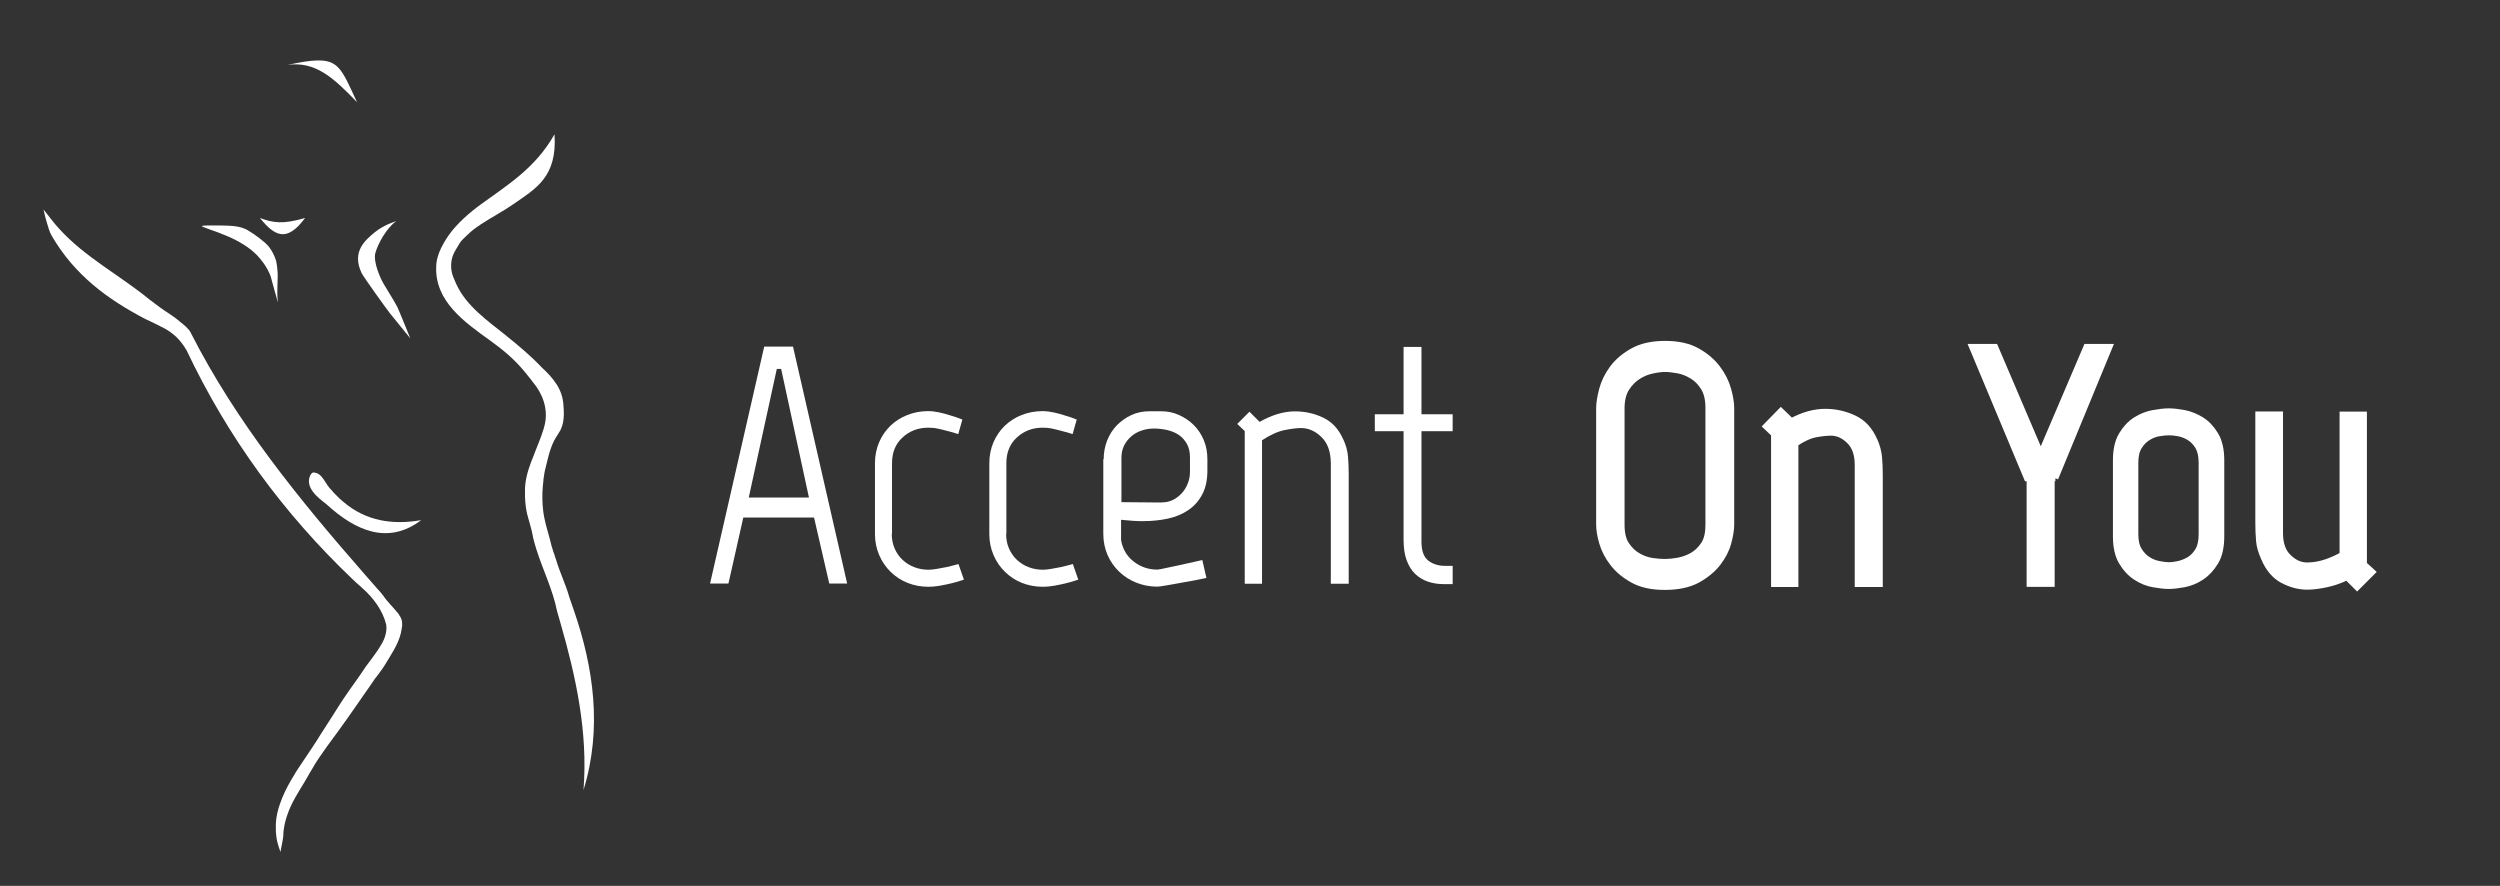 <?xml version="1.0" encoding="UTF-8"?>
<svg xmlns="http://www.w3.org/2000/svg" id="Layer_1" viewBox="0 0 206.81 73.28">
  <rect x="0" y="0" width="206.81" height="73.28" fill="#333333" stroke="none"/>
  <defs>
    <style>.cls-1,.cls-2{fill:#fff;}.cls-2{stroke:#fff;stroke-width:.5px;}</style>
  </defs>
  <g>
    <path class="cls-1" d="m60.25,48.27h-1.51l4.48-19.6h2.38l4.48,19.6h-1.48l-1.26-5.46h-5.85l-1.23,5.46Zm4.37-17.75h-.36l-2.32,10.64h4.98l-2.3-10.64Z"></path>
    <path class="cls-1" d="m73.77,44.16c0,.45.08.85.24,1.22.16.36.38.68.66.94.28.26.6.46.97.6.36.14.75.21,1.16.21.19,0,.42-.02.7-.07.28-.05.55-.1.81-.15.32-.07.64-.16.98-.25l.45,1.29c-.37.13-.73.23-1.06.31-.3.07-.62.14-.97.2-.35.06-.65.08-.91.08-.62,0-1.19-.11-1.72-.32-.53-.21-1-.52-1.4-.91-.4-.39-.72-.85-.95-1.39-.23-.53-.35-1.12-.35-1.75v-5.85c0-.63.12-1.22.35-1.75.23-.53.55-.98.94-1.36.39-.37.85-.67,1.39-.88.53-.21,1.11-.32,1.72-.32.3,0,.61.04.94.11.33.07.63.16.91.25.34.09.66.21.98.34l-.34,1.2c-.28-.09-.57-.18-.87-.25-.26-.07-.53-.14-.81-.2-.28-.06-.55-.08-.81-.08-.82,0-1.53.27-2.11.8-.59.53-.88,1.25-.88,2.14v5.85Z"></path>
    <path class="cls-1" d="m83.23,44.16c0,.45.08.85.24,1.22.16.36.38.68.66.94.28.26.6.46.97.6.36.14.75.21,1.16.21.19,0,.42-.02.7-.07.28-.05.55-.1.81-.15.32-.07.64-.16.98-.25l.45,1.29c-.37.13-.73.23-1.06.31-.3.07-.62.14-.97.2-.35.06-.65.08-.91.08-.62,0-1.19-.11-1.72-.32-.53-.21-1-.52-1.4-.91-.4-.39-.72-.85-.95-1.39-.23-.53-.35-1.12-.35-1.75v-5.85c0-.63.12-1.22.35-1.75.23-.53.55-.98.94-1.36.39-.37.85-.67,1.39-.88.53-.21,1.11-.32,1.72-.32.3,0,.61.04.94.11.33.07.63.16.91.25.34.09.66.21.98.34l-.34,1.2c-.28-.09-.57-.18-.87-.25-.26-.07-.53-.14-.81-.2-.28-.06-.55-.08-.81-.08-.82,0-1.53.27-2.11.8-.59.53-.88,1.25-.88,2.14v5.85Z"></path>
    <path class="cls-1" d="m91.3,38c0-.56.1-1.08.29-1.57.2-.49.47-.91.81-1.26.35-.35.75-.63,1.2-.84.46-.21.96-.31,1.5-.31h.95c.52,0,1.02.1,1.48.31.47.21.88.49,1.23.84.35.35.63.77.83,1.26.2.49.29,1.01.29,1.57v.92c0,.78-.14,1.44-.42,1.97-.28.53-.66.97-1.15,1.3-.49.34-1.05.57-1.69.71-.64.14-1.33.21-2.06.21-.3,0-.6,0-.9-.03-.3-.02-.61-.05-.92-.08v1.68c.13.75.48,1.34,1.05,1.78s1.22.66,1.95.66c.07,0,.31-.04.71-.13.4-.08.83-.17,1.27-.27.52-.11,1.1-.24,1.74-.39l.34,1.48c-.69.15-1.31.27-1.88.36-.49.09-.95.18-1.39.25-.44.08-.71.11-.8.11-.6,0-1.17-.11-1.71-.32-.54-.21-1.02-.52-1.43-.91-.41-.39-.73-.85-.97-1.39-.23-.53-.35-1.12-.35-1.75v-6.19Zm4.76,3.56h.06c.34,0,.64-.07.92-.21.28-.14.52-.33.73-.56.21-.23.37-.5.49-.8.12-.3.18-.62.18-.95v-1.18c0-.45-.08-.83-.25-1.13s-.39-.56-.66-.74c-.27-.19-.59-.32-.95-.41-.36-.08-.74-.13-1.13-.13-.35,0-.7.06-1.02.17-.33.11-.61.27-.85.48-.24.21-.44.46-.59.76-.15.3-.22.63-.22,1.01v3.67l3.3.03Z"></path>
    <path class="cls-1" d="m111.12,36.34c.22.47.35.94.39,1.41.04.48.06.97.06,1.47v9.07h-1.48v-9.94c0-.95-.25-1.68-.76-2.18s-1.07-.76-1.71-.76c-.35,0-.81.06-1.36.17-.55.11-1.17.39-1.86.84v11.87h-1.43v-12.63l-.62-.59,1.01-1.01.84.84c1.03-.58,2-.87,2.91-.87.84,0,1.62.17,2.35.52.73.35,1.28.94,1.65,1.78Z"></path>
    <path class="cls-1" d="m116.11,44.66v-8.99h-2.38v-1.4h2.38v-5.57h1.48v5.57h2.58v1.4h-2.58v9.13c0,.77.19,1.29.57,1.58.38.29.84.43,1.39.43h.62v1.51h-.76c-.47,0-.9-.07-1.3-.21-.4-.14-.75-.35-1.05-.64-.3-.29-.53-.67-.7-1.13s-.25-1.03-.25-1.68Z"></path>
  </g>
  <g>
    <path class="cls-2" d="m143.21,43.4c0,.41-.08.91-.24,1.5-.16.59-.45,1.15-.87,1.69-.42.54-.98,1-1.69,1.39-.71.38-1.61.57-2.69.57s-1.94-.19-2.63-.57c-.69-.38-1.25-.84-1.67-1.39-.42-.54-.71-1.11-.88-1.69s-.25-1.09-.25-1.5v-9.63c0-.41.08-.92.24-1.53.16-.61.44-1.19.85-1.75.41-.56.97-1.04,1.68-1.44.71-.4,1.61-.6,2.69-.6s1.95.2,2.65.59c.7.39,1.26.87,1.68,1.43.42.56.71,1.14.88,1.75.17.61.25,1.12.25,1.53v9.66Zm-1.88-9.66c0-.69-.13-1.25-.39-1.67s-.58-.75-.97-.98c-.38-.23-.78-.39-1.19-.46-.41-.07-.76-.11-1.04-.11s-.63.04-1.04.13c-.41.08-.8.24-1.18.48-.37.23-.7.56-.97.98-.27.42-.41.98-.41,1.67v9.63c0,.71.13,1.27.41,1.67.27.4.59.71.97.92.37.21.76.35,1.18.41.41.06.76.08,1.04.08s.62-.03,1.04-.1c.41-.07.81-.21,1.19-.42s.7-.52.97-.92.39-.95.39-1.64v-9.66Z"></path>
    <path class="cls-2" d="m155.05,36.4c.22.49.35.96.39,1.43.04.47.06.95.06,1.46v9.02h-1.82v-9.86c0-.86-.23-1.52-.69-1.97-.46-.46-.97-.69-1.53-.69-.32,0-.72.04-1.22.13-.49.08-1.07.34-1.72.77v11.62h-1.76v-12.4l-.67-.64,1.23-1.26.87.84c.97-.52,1.9-.78,2.8-.78.84,0,1.63.18,2.38.53.75.35,1.31.96,1.68,1.82Z"></path>
    <path class="cls-2" d="m170.03,39.56h-.31v8.74h-1.82v-8.74h-.22l-4.54-10.86h1.9l3.78,8.85,3.78-8.85h1.9l-4.48,10.86Z"></path>
    <path class="cls-2" d="m183.75,44.38c0,.88-.16,1.58-.48,2.11-.32.53-.71.95-1.16,1.25s-.93.49-1.43.59c-.5.09-.92.14-1.27.14s-.78-.05-1.29-.14c-.5-.09-.99-.29-1.44-.59-.46-.3-.84-.71-1.16-1.25-.32-.53-.48-1.24-.48-2.11v-6.3c0-.88.16-1.58.48-2.11s.7-.94,1.16-1.23c.46-.29.94-.48,1.44-.57.5-.09.93-.14,1.29-.14s.78.05,1.27.14c.49.09.97.29,1.43.57.46.29.84.7,1.16,1.23s.48,1.24.48,2.11v6.3Zm-1.62-6.1c0-.56-.1-1-.29-1.33-.2-.33-.44-.58-.73-.76s-.59-.29-.9-.35c-.31-.06-.57-.08-.8-.08s-.49.03-.81.08-.62.17-.91.35-.54.43-.74.76c-.21.33-.31.77-.31,1.33v5.91c0,.56.1,1.01.31,1.34.21.34.45.59.74.77.29.18.59.3.91.36s.59.1.81.1.49-.03.8-.1c.31-.07.61-.19.9-.36.29-.18.53-.43.73-.77.2-.34.29-.78.29-1.34v-5.91Z"></path>
    <path class="cls-2" d="m187.3,46.17c-.24-.49-.38-.96-.42-1.43-.04-.47-.06-.95-.06-1.46v-8.99h1.79v9.83c0,.86.23,1.52.7,1.97.47.46.98.69,1.54.69s1.09-.1,1.64-.29c.55-.2.98-.4,1.3-.6v-11.59h1.76v12.38l.7.64-1.26,1.26-.84-.84c-.52.26-1.08.46-1.68.59-.6.13-1.13.2-1.6.2-.69,0-1.37-.18-2.03-.53-.66-.35-1.18-.96-1.55-1.82Z"></path>
  </g>
  <g>
    <path class="cls-1" d="m143.21,43.4c0,.41-.08.91-.24,1.5-.16.59-.45,1.15-.87,1.69-.42.54-.98,1-1.69,1.39-.71.38-1.61.57-2.69.57s-1.94-.19-2.63-.57c-.69-.38-1.25-.84-1.67-1.39-.42-.54-.71-1.11-.88-1.69s-.25-1.09-.25-1.5v-9.63c0-.41.08-.92.24-1.53.16-.61.44-1.19.85-1.75.41-.56.97-1.04,1.68-1.44.71-.4,1.61-.6,2.69-.6s1.95.2,2.65.59c.7.39,1.26.87,1.68,1.43.42.56.71,1.14.88,1.75.17.61.25,1.12.25,1.53v9.66Zm-1.88-9.66c0-.69-.13-1.25-.39-1.67s-.58-.75-.97-.98c-.38-.23-.78-.39-1.19-.46-.41-.07-.76-.11-1.04-.11s-.63.04-1.04.13c-.41.08-.8.24-1.18.48-.37.23-.7.56-.97.98-.27.42-.41.98-.41,1.67v9.63c0,.71.13,1.27.41,1.67.27.4.59.71.97.92.37.21.76.35,1.18.41.41.06.76.08,1.04.08s.62-.03,1.04-.1c.41-.07.81-.21,1.19-.42s.7-.52.97-.92.39-.95.39-1.64v-9.66Z"></path>
    <path class="cls-1" d="m155.05,36.4c.22.49.35.96.39,1.43.04.47.06.95.06,1.46v9.02h-1.82v-9.86c0-.86-.23-1.52-.69-1.97-.46-.46-.97-.69-1.53-.69-.32,0-.72.04-1.22.13-.49.08-1.07.34-1.72.77v11.62h-1.76v-12.4l-.67-.64,1.23-1.26.87.84c.97-.52,1.9-.78,2.8-.78.84,0,1.63.18,2.38.53.75.35,1.31.96,1.68,1.82Z"></path>
    <path class="cls-1" d="m170.03,39.56h-.31v8.74h-1.82v-8.74h-.22l-4.54-10.86h1.9l3.78,8.85,3.78-8.85h1.9l-4.48,10.86Z"></path>
    <path class="cls-1" d="m183.75,44.38c0,.88-.16,1.58-.48,2.11-.32.53-.71.95-1.16,1.25s-.93.49-1.43.59c-.5.09-.92.14-1.27.14s-.78-.05-1.29-.14c-.5-.09-.99-.29-1.44-.59-.46-.3-.84-.71-1.16-1.25-.32-.53-.48-1.24-.48-2.11v-6.3c0-.88.16-1.58.48-2.11s.7-.94,1.16-1.23c.46-.29.94-.48,1.44-.57.5-.09.93-.14,1.29-.14s.78.05,1.27.14c.49.09.97.29,1.43.57.46.29.84.7,1.16,1.23s.48,1.24.48,2.11v6.3Zm-1.62-6.1c0-.56-.1-1-.29-1.33-.2-.33-.44-.58-.73-.76s-.59-.29-.9-.35c-.31-.06-.57-.08-.8-.08s-.49.03-.81.08-.62.17-.91.35-.54.43-.74.76c-.21.33-.31.77-.31,1.33v5.91c0,.56.1,1.01.31,1.34.21.34.45.59.74.77.29.18.59.3.91.36s.59.1.81.1.49-.03.8-.1c.31-.07.61-.19.9-.36.29-.18.53-.43.73-.77.2-.34.29-.78.29-1.34v-5.91Z"></path>
    <path class="cls-1" d="m187.3,46.17c-.24-.49-.38-.96-.42-1.43-.04-.47-.06-.95-.06-1.46v-8.99h1.79v9.83c0,.86.23,1.52.7,1.97.47.46.98.69,1.54.69s1.09-.1,1.64-.29c.55-.2.98-.4,1.3-.6v-11.59h1.76v12.38l.7.64-1.26,1.26-.84-.84c-.52.26-1.08.46-1.68.59-.6.13-1.13.2-1.6.2-.69,0-1.37-.18-2.03-.53-.66-.35-1.18-.96-1.55-1.82Z"></path>
  </g>
  <path class="cls-1" d="m29.54,8.46c-1.97-2.05-3.45-3.41-5.76-3.09,4.27-.92,4.19-.22,5.76,3.09"></path>
  <path class="cls-1" d="m45.65,45.26c-.18-.83-.47-1.63-.63-2.46-.03-.14-.05-.27-.07-.41-.1-.75-.11-1.49-.04-2.23.01-.12.03-.25.04-.37,0-.09.01-.19.03-.28.01-.09.02-.18.04-.27.01-.09.03-.19.05-.29.22-.84.36-1.68.76-2.48.08-.16.18-.31.28-.47.05-.08.09-.15.14-.23.46-.68.42-1.59.35-2.4-.01-.11-.03-.22-.05-.33-.06-.32-.17-.64-.33-.94-.05-.11-.11-.21-.18-.31-.32-.51-.75-.96-1.21-1.38-.07-.08-.15-.15-.22-.23-.68-.7-1.57-1.47-2.67-2.36-1.6-1.29-3.34-2.47-4.19-4.31-.06-.12-.11-.25-.16-.38-.27-.55-.32-1.09-.23-1.6.02-.13.06-.25.1-.38.15-.41.4-.71.58-1.06.08-.11.17-.22.27-.32.35-.34.72-.71,1.16-1,.1-.07.19-.14.29-.2.89-.59,1.86-1.09,2.72-1.69,1.81-1.26,3.64-2.23,3.39-5.77-1.58,2.82-3.99,4.26-6.14,5.83-.11.08-.21.16-.32.24-.96.75-1.91,1.62-2.55,2.67-.06.1-.12.19-.17.29-.28.49-.5,1.01-.58,1.57,0,.08-.01.15-.02.22-.19,2.97,2.34,4.72,4.5,6.27,1.09.78,2.01,1.59,2.71,2.43.08.09.15.19.23.28.13.15.25.31.38.47.06.08.12.16.18.24.79.93,1.27,2.2.98,3.48-.03.12-.06.24-.09.35-.24.82-.61,1.61-.9,2.41-.05.13-.1.25-.15.37-.3.81-.53,1.63-.5,2.49,0,.13,0,.25,0,.38.02.62.1,1.23.29,1.84.03.1.06.21.09.31.12.42.23.84.3,1.27.08.3.16.6.25.89.55,1.75,1.37,3.37,1.72,5.14.1.34.2.67.29,1.01,1.26,4.38,2.28,8.98,1.9,13.79,1.58-5.12.81-10.19-.79-14.84-.12-.36-.25-.71-.37-1.07-.29-1.05-.79-2.05-1.12-3.17-.03-.09-.06-.18-.09-.26-.03-.19-.14-.33-.17-.52-.03-.09-.05-.17-.08-.26"></path>
  <path class="cls-1" d="m32.95,50.76c-.41-.52-.89-.95-1.25-1.49-.05-.07-.11-.13-.16-.2-.11-.13-.22-.26-.34-.38-.06-.07-.13-.14-.19-.22-.19-.21-.38-.43-.56-.64-.1-.11-.19-.22-.29-.33-5.42-6.2-10.62-12.57-14.39-19.99-.17-.34-.56-.64-.89-.9-.52-.47-1.14-.8-1.7-1.22-.28-.21-.56-.42-.84-.63-2.41-1.98-5.3-3.47-7.43-5.82-.24-.26-.47-.53-.69-.82l-.62-.79h0c.08.38.17.75.28,1.1.12.38.21.76.4,1.08,1.91,3.28,4.65,5.26,7.74,6.88.33.16.66.3.98.47.63.32,1.61.7,2.44,2.13,3.4,7.18,8.02,13.5,13.74,18.94.11.1.21.2.32.3.08.07.15.13.23.2.08.07.15.14.23.21.9.79,1.7,1.84,1.99,3.04,0,.08.02.17.02.25,0,.33-.08.65-.2.95-.05.11-.1.22-.16.33-.23.4-.48.77-.75,1.13-.07.09-.14.18-.2.27-.07.1-.14.19-.22.29-.07.1-.14.19-.21.29-.6.92-1.25,1.76-1.85,2.67-.07.11-.14.21-.21.32-.34.53-.67,1.06-1.02,1.6-.05.07-.09.14-.14.22-.14.22-.28.43-.42.65-.51.85-1.11,1.7-1.68,2.56-.07.11-.14.22-.21.32-.15.22-.29.44-.41.66-.07.11-.13.22-.2.33-.38.65-.7,1.3-.94,2.01-.04.11-.08.23-.11.34-.17.57-.25,1.16-.22,1.75,0,.13,0,.26.02.39.03.39.12.77.25,1.14.04.11.07.22.11.33.02-.09.04-.18.05-.27.05-.22.09-.45.13-.67.02-.11.03-.23.05-.34.01-.5.09-.99.23-1.45.03-.12.07-.23.11-.34.34-1.03.95-1.93,1.5-2.85.07-.12.13-.23.2-.35.05-.09.11-.19.16-.28.05-.09.11-.18.17-.28.17-.31.36-.61.56-.91.07-.1.13-.2.2-.29.61-.9,1.3-1.77,1.93-2.68.06-.08.12-.17.18-.25.12-.17.24-.34.36-.51.07-.1.14-.2.21-.3.58-.86,1.2-1.7,1.78-2.57.05-.07.11-.14.16-.2.15-.2.3-.4.44-.6.06-.09.12-.18.18-.27.51-.86,1.13-1.72,1.36-2.69.03-.12.05-.24.07-.37.02-.09.03-.18.04-.28,0-.09,0-.18-.01-.27-.02-.19-.09-.37-.19-.5-.03-.06-.07-.12-.11-.19"></path>
  <path class="cls-1" d="m25.24,18.03c-1.49,2.02-2.49,1.55-3.74,0,1.07.4,1.87.55,3.74,0"></path>
  <path class="cls-1" d="m27.46,40.57c-.56-.46-.74-1.44-1.5-1.48-.11-.04-.22.11-.29.22-.47,1.02.62,1.85,1.33,2.4,2.39,2.19,5.09,3.4,7.84,1.32-2.44.42-4.6.04-6.42-1.5-.11-.09-.21-.19-.32-.28-.14-.14-.33-.33-.48-.48-.05-.06-.11-.12-.16-.18"></path>
  <path class="cls-1" d="m16.72,18.7c-.11.01.26.15.68.3.14.05.29.1.43.15.08.03.16.06.24.09.99.37,1.93.81,2.73,1.45.08.07.17.14.25.22.08.08.16.15.24.23.08.08.15.17.22.25.07.09.14.18.21.27.07.09.14.18.2.28.06.09.12.19.18.29.06.11.12.23.17.34.11.23.19.48.24.73.03.11.06.22.09.32.09.33.17.65.27.97.06.22.1.38.1.41,0,0,0-.05,0-.13,0-.08-.01-.2-.02-.33,0-.1,0-.2-.01-.3.01-.42.01-.86.03-1.3,0-.12,0-.23,0-.35-.02-.35-.06-.7-.14-1.05-.03-.09-.06-.18-.1-.27-.14-.36-.34-.69-.58-.97-.08-.08-.16-.16-.25-.24-.28-.24-.61-.5-.94-.72-.13-.09-.26-.17-.38-.24-.75-.49-1.7-.42-2.55-.45-.11,0-.21,0-.32,0-.41,0-.77,0-.98.03"></path>
  <path class="cls-1" d="m32.79,18.29s-1.05.31-1.78.92c-.73.61-1.97,1.57-1.09,3.39.17.34,2.11,3.04,2.37,3.36.26.33,1.65,2.03,1.65,2.03,0,0-.93-2.31-1.07-2.59-.14-.28-.77-1.33-1.1-1.86-.32-.53-.91-1.87-.72-2.61.2-.74.92-2.07,1.72-2.63"></path>
</svg>
